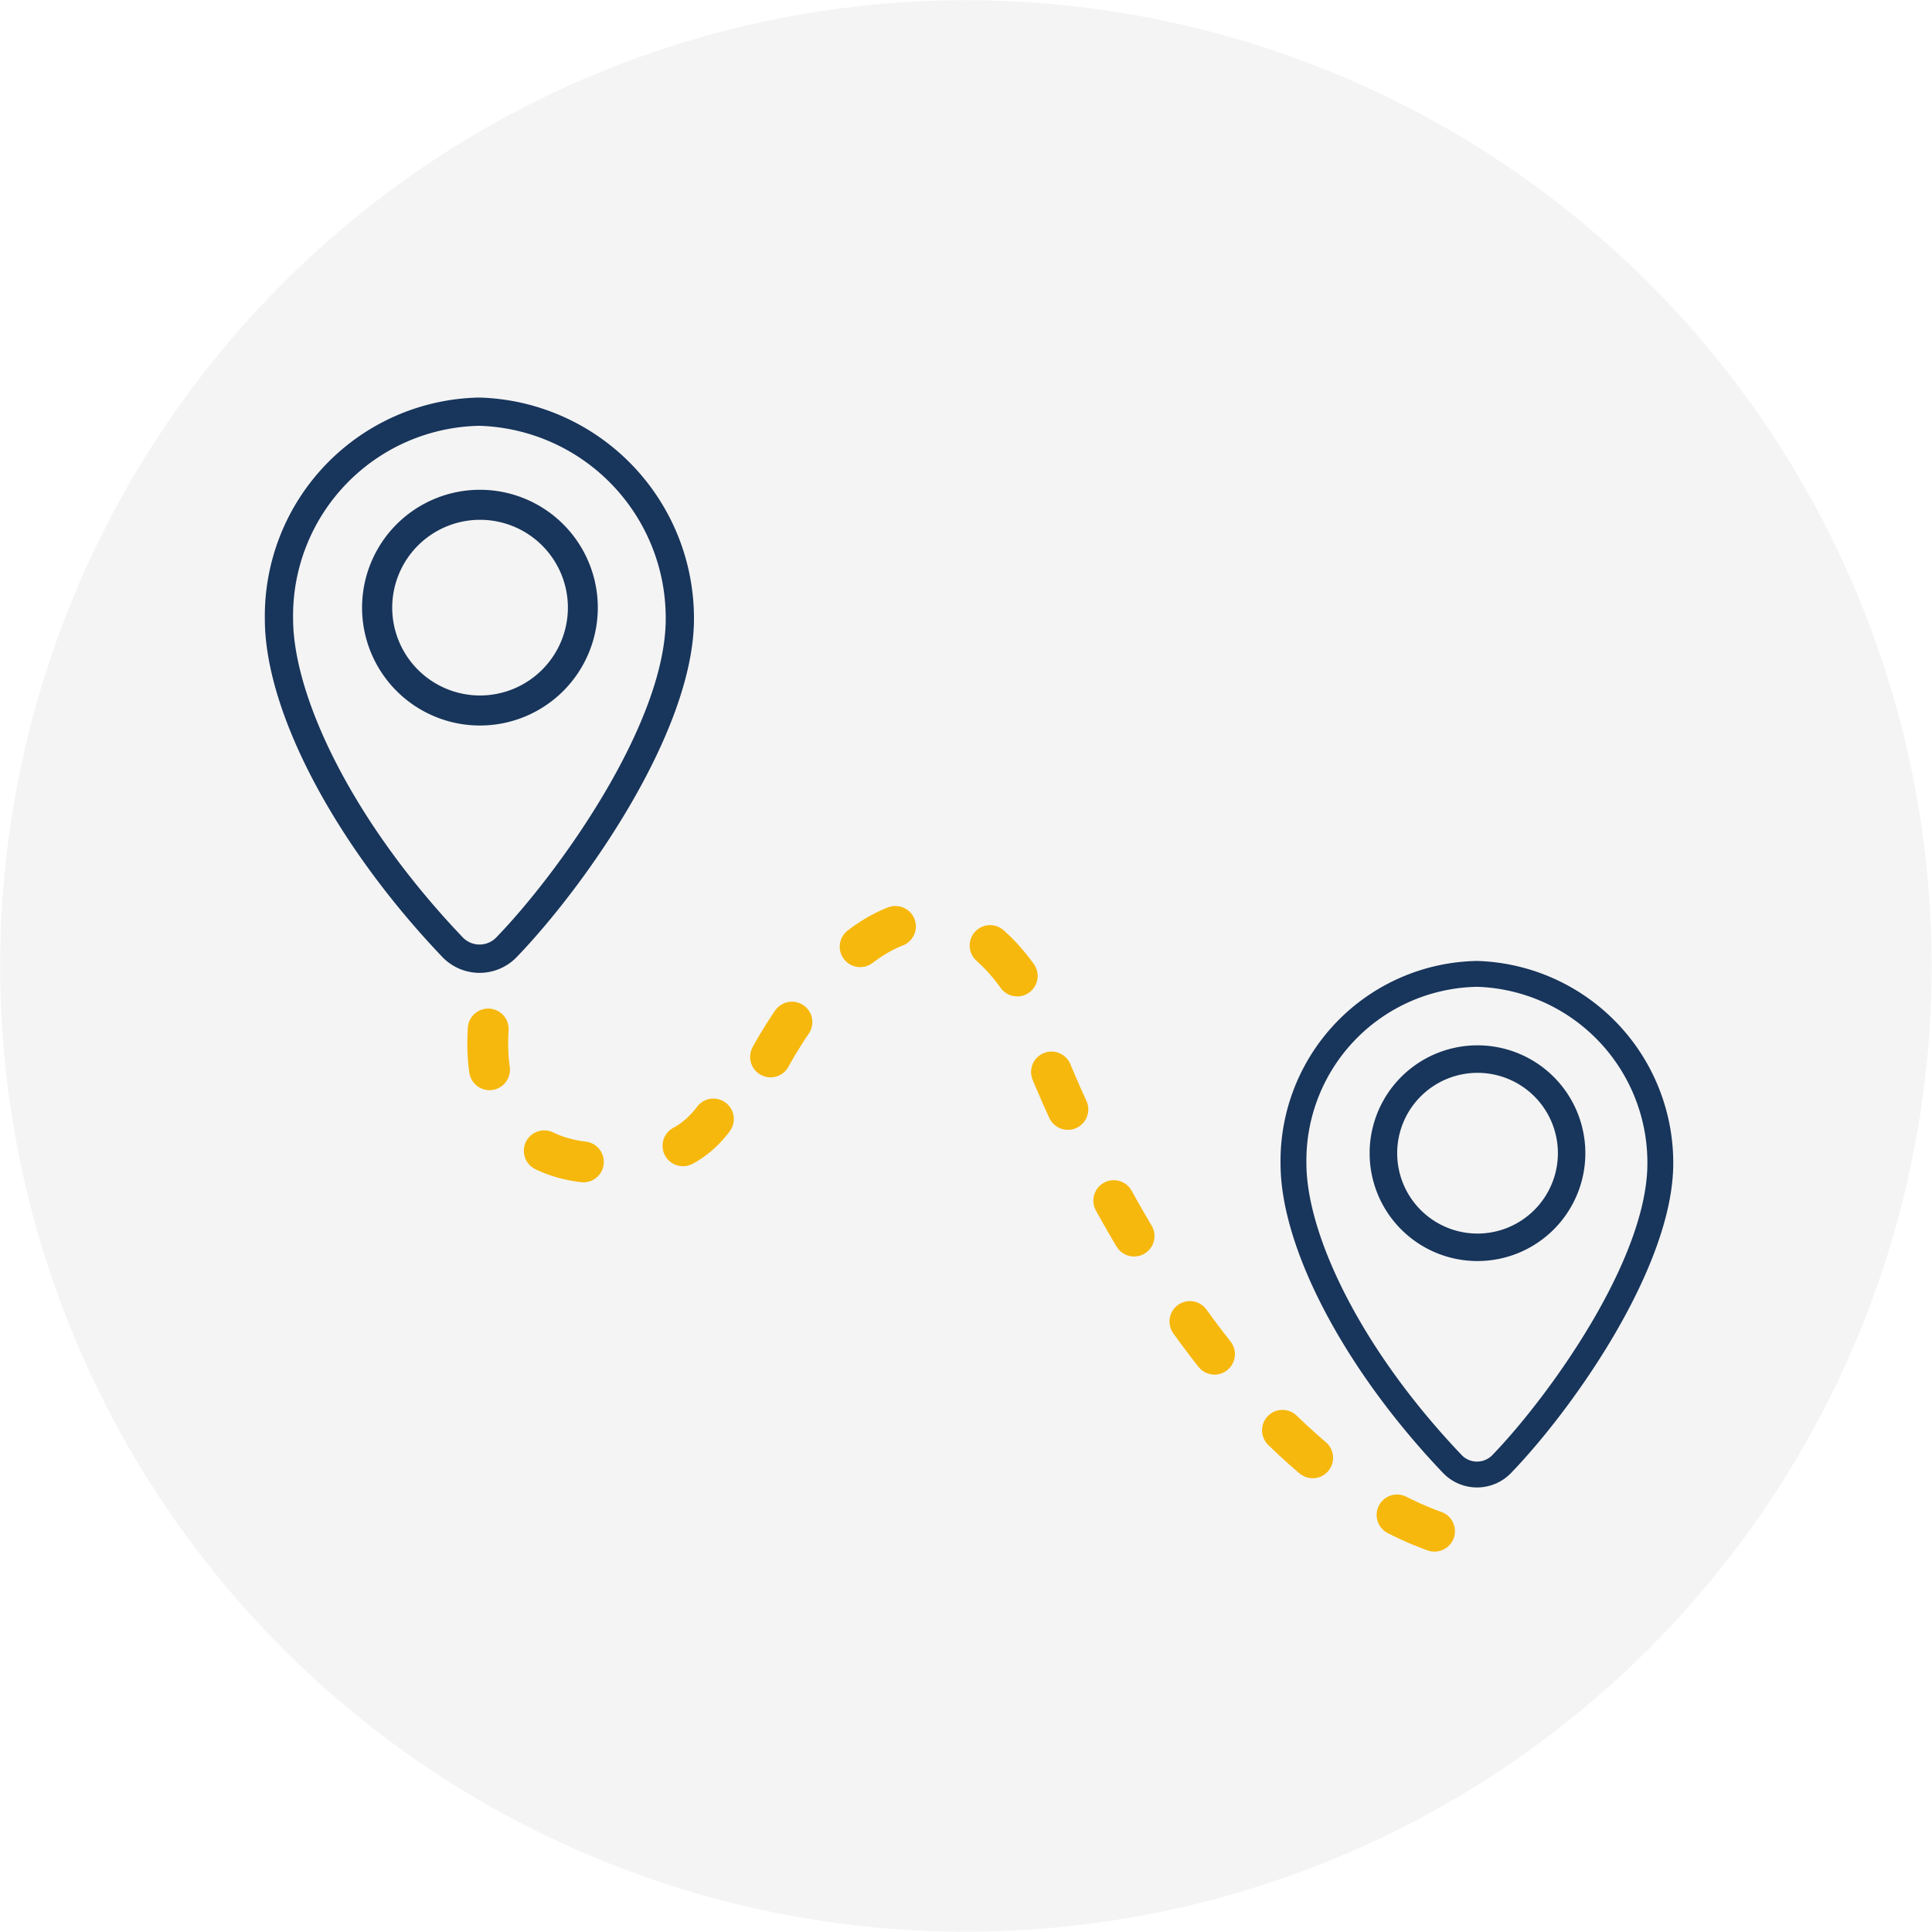 <?xml version="1.0" encoding="UTF-8" standalone="no"?>
<svg
   width="96"
   height="96"
   viewBox="0 0 96 96"
   version="1.1"
   id="svg5"
   xml:space="preserve"
   xmlns="http://www.w3.org/2000/svg"
   xmlns:svg="http://www.w3.org/2000/svg"><defs
     id="defs2"><style
       id="style1">.a{fill:#fff;}.b{fill:#18355b;}.c{fill:#f6b80c;}.d{filter:url(#a);}</style><clipPath
       id="clip-Gebietseinzeichnung"><rect
         width="96"
         height="96"
         id="rect1"
         x="0"
         y="0" /></clipPath></defs><g
     transform="translate(-743.224,-1808.743)"
     id="g5"><g
       transform="matrix(1.097,0,0,1.097,773.828,1850.85)"
       id="g5-8"><path
         class="a"
         d="M 23.523,48.437 A 43.744,43.744 0 1 1 58.92,-2.299 43.744,43.744 0 0 1 23.523,48.437 Z"
         id="path1-6"
         style="fill:#f4f4f4;stroke-width:0.911" /></g><g
       transform="matrix(1.015,0,0,1.015,-646.743,-2224.213)"
       id="g11-2"><path
         class="b"
         d="m 1407.148,4025.097 c 0,0 6.33,-12.035 12.148,-3.866 1.45,5.954 11.398,27.838 24.754,27.886"
         id="path2"
         style="fill:none;stroke:#f6b80c;stroke-width:2px;stroke-linecap:round;stroke-dasharray:2, 5" /><path
         class="b"
         d="m 1404.35,4028.137 c 0,0 -0.695,1.015 -1.814,1.464 -3.989,1.601 -11.825,1.254 -8.379,-10.11"
         id="path4"
         style="fill:none;stroke:#f6b80c;stroke-width:2px;stroke-linecap:round;stroke-dasharray:2, 5" /><g
         transform="translate(1432.113,4020.399)"
         id="g8"><g
           transform="translate(4.363,4.131)"
           id="g7"><path
             class="c"
             d="m 501.125,567.992 a 5.28,5.28 0 1 0 -5.28,5.28 h 0.005 a 5.28,5.28 0 0 0 5.275,-5.28 z m -5.275,3.935 a 3.934,3.934 0 1 1 3.932,-3.936 v 0 a 3.94,3.94 0 0 1 -3.933,3.936 z"
             transform="translate(-490.565,-562.712)"
             id="path7-3"
             style="fill:#18355b" /></g><path
           class="c"
           d="m 494.147,558.266 a 8.612,8.612 0 0 1 8.347,8.642 c 0,4.707 -4.81,11.4 -7.588,14.281 a 1.045,1.045 0 0 1 -0.754,0.32 1.034,1.034 0 0 1 -0.751,-0.321 c -5.045,-5.295 -7.6,-10.883 -7.6,-14.279 a 8.508,8.508 0 0 1 8.347,-8.642 m 0,-1.266 h -0.024 a 9.791,9.791 0 0 0 -9.589,9.928 c 0,4.116 3.12,10.064 7.95,15.132 a 2.31,2.31 0 0 0 3.333,0.007 c 3.07,-3.182 7.942,-10.112 7.942,-15.159 A 9.894,9.894 0 0 0 494.147,557 Z"
           id="path8"
           style="fill:#18355b"
           transform="translate(-484.533,-557)" /></g><g
         transform="translate(1382.389,3992.818)"
         id="g10"><g
           transform="translate(4.767,4.515)"
           id="g9"><path
             class="c"
             d="m 502.1,568.482 a 5.77,5.77 0 1 0 -5.77,5.77 h 0.005 a 5.77,5.77 0 0 0 5.765,-5.77 z m -5.764,4.3 a 4.3,4.3 0 1 1 4.3,-4.3 v 0 a 4.305,4.305 0 0 1 -4.3,4.3 z"
             transform="translate(-490.565,-562.712)"
             id="path9"
             style="fill:#18355b" /></g><path
           class="c"
           d="m 495.039,558.383 a 9.411,9.411 0 0 1 9.121,9.444 c 0,5.144 -5.257,12.46 -8.292,15.6 a 1.141,1.141 0 0 1 -1.645,0 c -5.513,-5.786 -8.305,-11.893 -8.305,-15.6 a 9.3,9.3 0 0 1 9.121,-9.444 m 0,-1.383 h -0.026 a 10.7,10.7 0 0 0 -10.478,10.849 c 0,4.5 3.409,11 8.687,16.535 a 2.525,2.525 0 0 0 3.642,0.008 c 3.355,-3.478 8.679,-11.05 8.679,-16.565 A 10.812,10.812 0 0 0 495.039,557 Z"
           transform="translate(-484.533,-557)"
           id="path10"
           style="fill:#18355b" /></g></g><g
       id="Gebietseinzeichnung"
       clip-path="url(#clip-Gebietseinzeichnung)"
       transform="matrix(1.123,0,0,1.123,609.69,1822.766)" /></g></svg>
